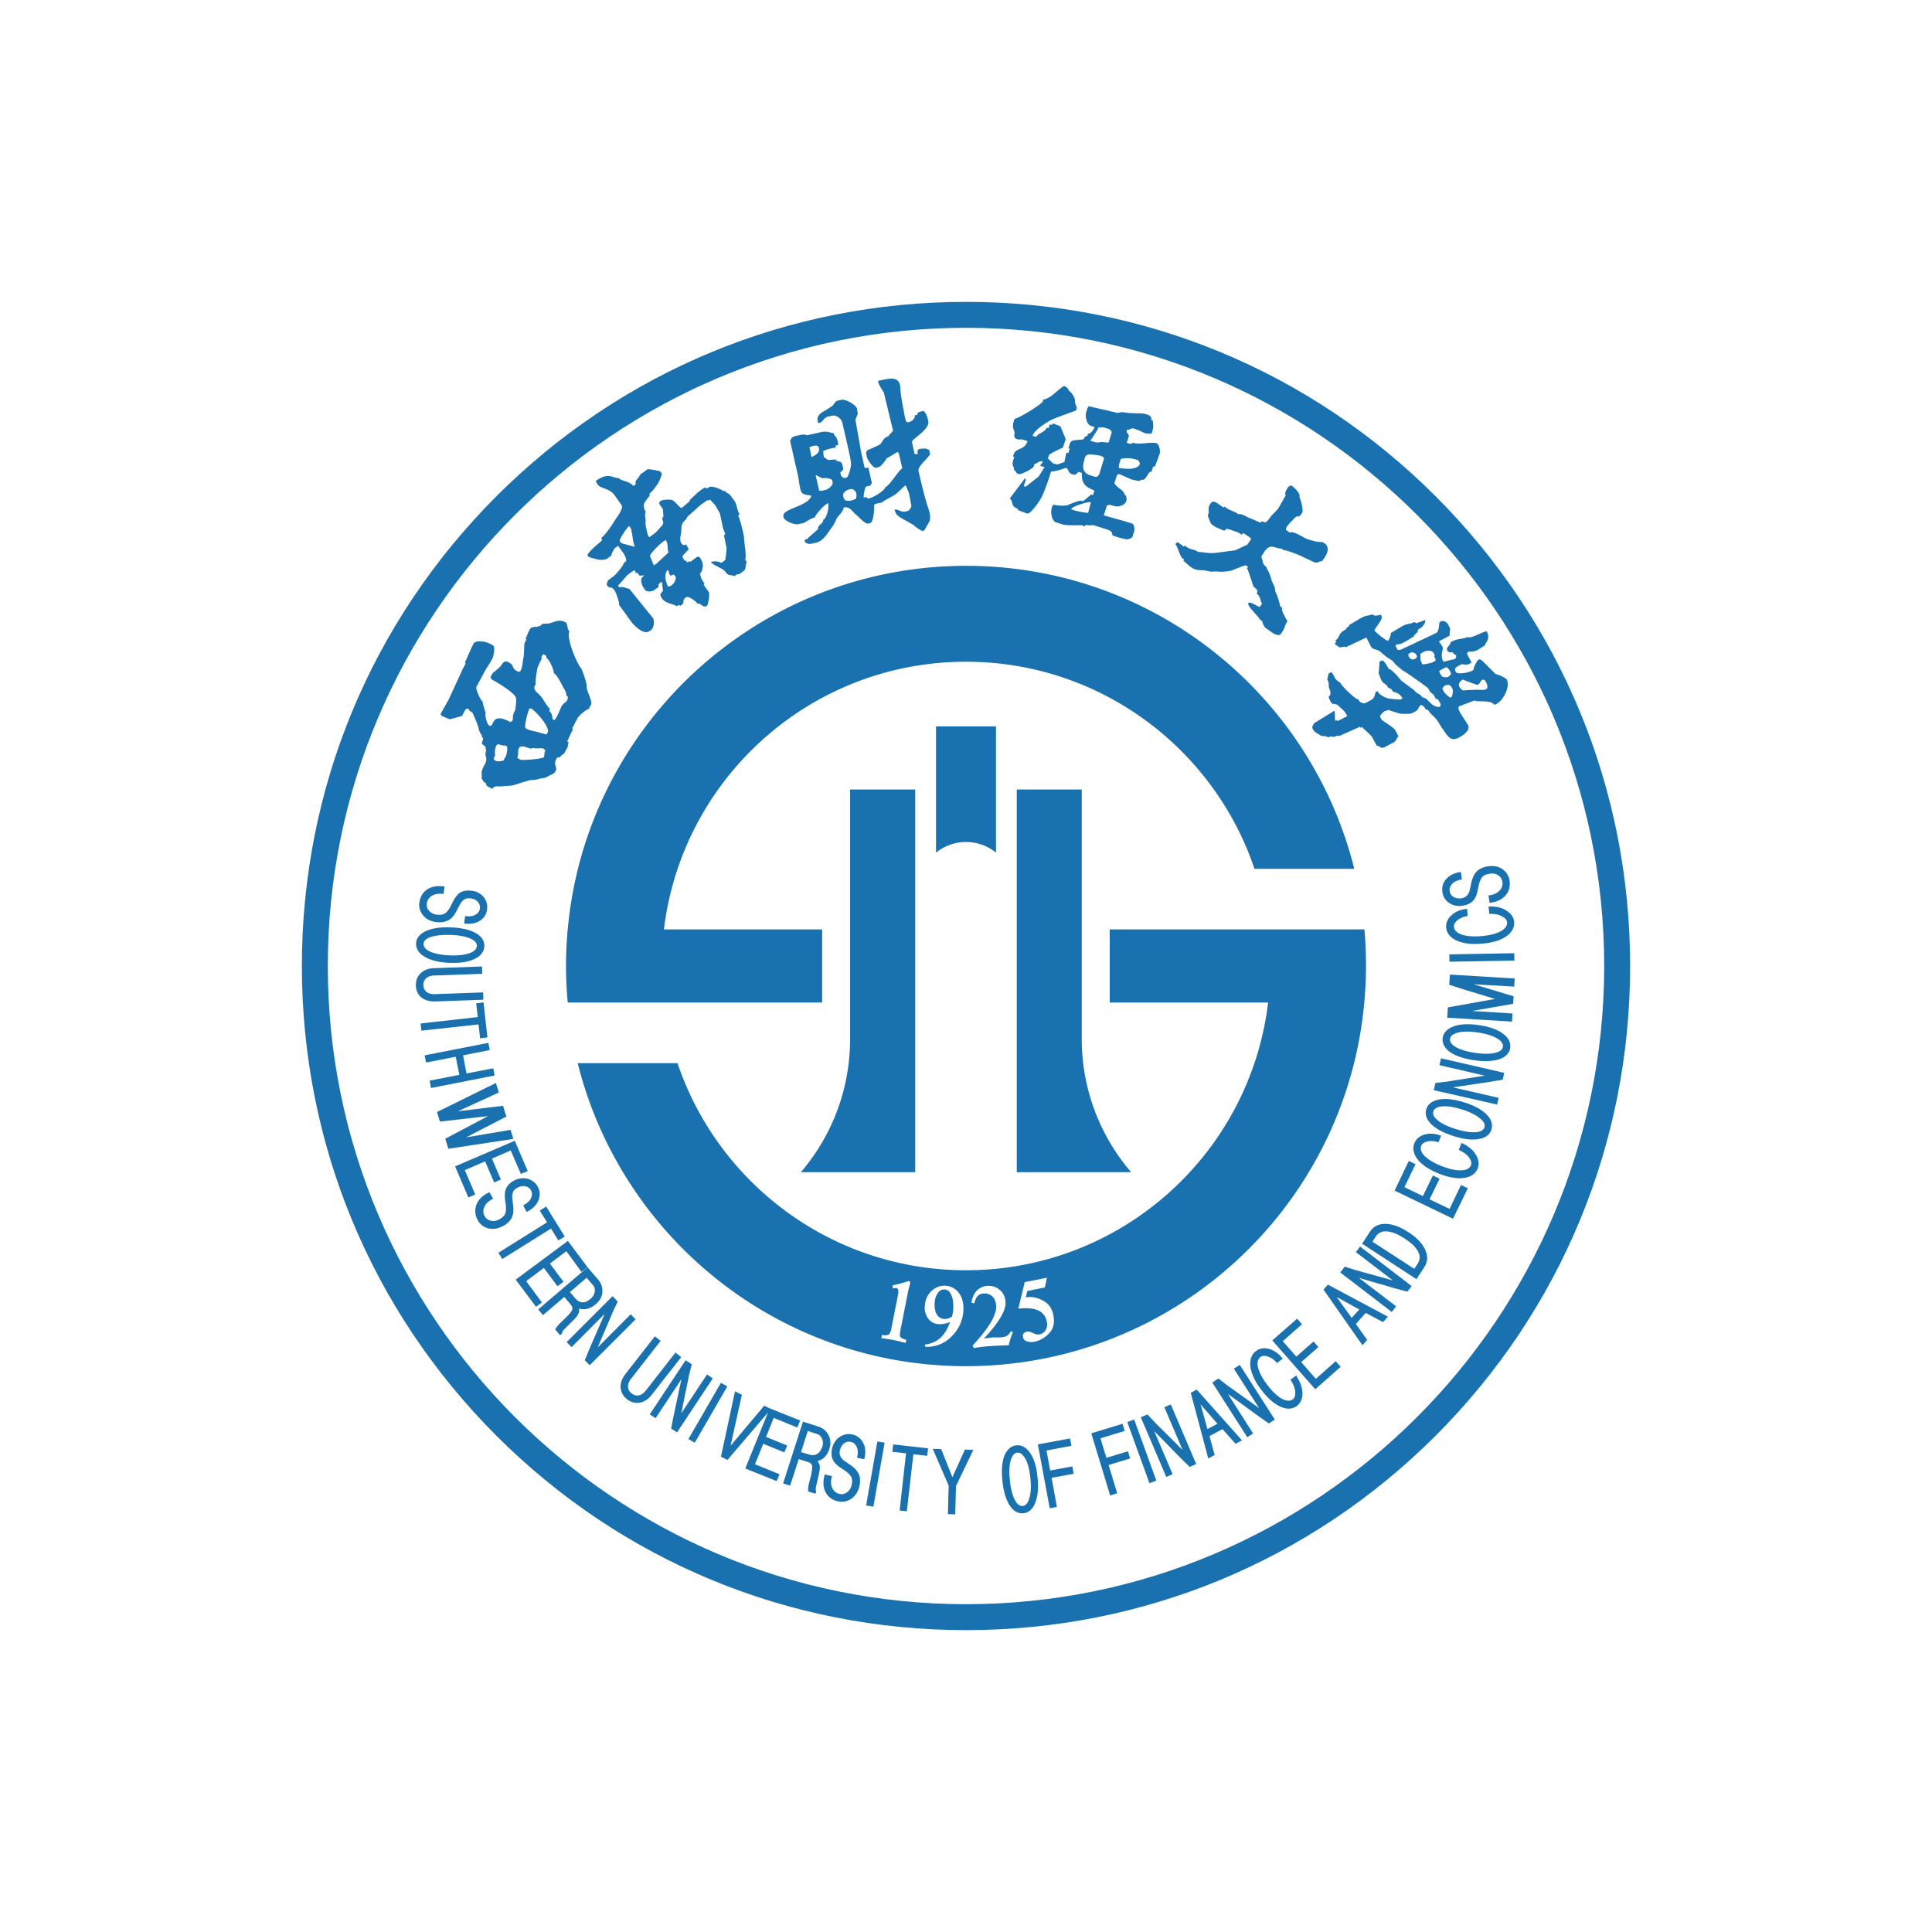 <svg width="128" height="128" fill="none" xmlns="http://www.w3.org/2000/svg"><path fill-rule="evenodd" clip-rule="evenodd" d="m54.035 31.466.435.217c.166-.03.621 0 .662.145l.031.114c.052.238-.33.486-.476.517l-.124.031c-.134.031-.165.01-.29.021l-.238-1.045Zm5.62-5.723c-.032-.786-.58-.714-1.253-.558l-.238.051.031.114c.021.104.28.559.352.621l.621 2.566-.228.26-.03-.032-.021.124c-.363.093-.383.352-.58.549-.02.03-.776.372-.848.393-.042.093-.093.124-.073.227l.052.239c.041.186.414.724.58.693l.196-.041c.155-.032.497-.487.538-.611l.031.01.694-.414c.051.093.072.093.093.197l.207.9c-.197.062-.86 1.17-1.118 1.242-.062.228-.735.662-1.056.735l-.04.01c-.115.02-.104-.01-.146-.093l-.196.041c-.021-.103.072-.714.176-.734l.279-.063c.02-.186.114-.062.072-.227l-.217-.973-.124.031c-.093.02-.124 0-.145-.093l-.217-.973-.373-2.131.155-.383-.051-.342c-.062-.258-.766-.652-1.025-.59l-.28.063c-.154.04-.216.248-.33.341-.031.031-.414.27-.425.28-.32.175-.63.351-.538.744l.031.114.125-.03c.175-.042.227-.342.579-.415l.197-.041c.31-.073.641.197.703.497l.332 1.448c.082.342.206.921.238 1.252.01.145-.166.87-.3.9l-.083.022c-.125.03-.27-.073-.3-.218l-.032-.155c.104-.052.218-.166.187-.29l-.062-.269c-.021-.114-.28-.207-.425-.197l.073-.082h-.31c-.446.082-.332-.114-.539-.145l-.03-.155c-.032-.135 0-.156-.022-.28l.352-.124.487-.103-.031-.114c.124-.031.207-.031.176-.166l-.042-.196c-.093-.31-.196-.238-.259-.476-.217-.01-.393-.145-.776-.073-.31.062-.652.145-.962.217-.145-.051-.248-.062-.466-.02l-.362.082c-.197.042-.258.187-.31.321.165.725.33 1.46.496 2.184.083.352.114.786.197 1.066.114.372.424.29.714.372-.207.724-1.966.849-1.852 1.366l.02.083c.042.197.673.507.983.434l.28-.062c.197-.041.466-.31.797-.382.01-.145.641-.88.89-.942.072.3-.125 1.035-.342 1.107.031.259-.372.31-.331.61l-.693.611.03.031c-.144.031-.248.031-.217.176.032.114.28.186.414.155l.362-.082c.487-.114.828-.777 1.056-1.066.186-.238.217-.487.362-.652.135-.145.373-.414.383-.61.455-.063.538.268.838.496.176.134.57.62.797.57l.124-.032c.166-.041.238-.6.249-.786.051-.538-.156-.425.538-.58.155-.155.631-.362.859-.517.217-.145.59-.58.703-.61l.207.486.166.827c.02.114-.135.363-.248.383l-.083.021c-.394.093-.476-.155-.787-.114l.062.166c.062.29.663.527.87.662.155.103.269.134.455.3.072.062.383.29.476.28l.124-.032c0-.041.28-.486.342-.63.082-.187 0-.59-.094-.86-.186-.538-.351-1.21-.496-1.821l-.145-.62c-.083-.342.797-.953.755-1.16l-.051-.238-.218-.093-.352.01-.082.031c-.145.032-.125.166-.104.31-.134.032-.197.063-.228-.072l-.155-.703c-.041-.207 1.21-.828 1.076-1.397l-.041-.197c-.031-.134-.186-.497-.31-.466l-.166.042c-.166.041-.197.083-.207.207l-.166.03c.032.239-.206.415-.445.467-.051.01-.134-.052-.155-.125l-.072-.31c-.083-.455-.27-1.376-.28-1.8Zm-5.889 4.533c-.041-.218-.093-.435-.134-.652.29-.104.548-.176.62.031.073.29-.134.476-.486.62Zm2.236 2.866a.466.466 0 0 1-.125-.445.696.696 0 0 1 .56-.3c.237.083.372.259.279.642-.29.145-.528.176-.714.103ZM43.056 36.816c.114-.228.59-.714.88-.931l.165-.114c.207.3.073.61.197.828l-.807.745-.176.113-.259-.641Zm-1.987-.942c-.083-.114.435-.87.61-1.024l.094.124c.114.155.145 1.024.28 1.21l-.011.042-.838-.228-.135-.124Zm.9-3.674c-.32-.372-.796-.29-.993-.548-.29.114-.6-.445-1.5.207.03.083.02.093.082.186l.073.093c.165.228.755.207 1.086.673l.456.642c.176.248-.363.88-.507 1.128-.145.248-.56.858-.828 1.055l.051.155c-.124.145-1.065.86-.952 1.035l.021.031c.062.083.507.166.621.207.145.041.507.052.673-.072l.258-.187c-.02-.093.176-.465.27-.527l.165-.114.352.476c.083.114.269.486.155.569l-.134.093c.03.124-.518.766-.673.88l-.393.29c.041.165-.135.155-.021.31l.041.062c.094.134.249-.01.445.27.093.134.352.868.29.951l.787 1.087c.269.372.88.92 1.231.662l.104-.072c.227-.166.238-.663.113-.818l-1.541-1.904c-.208-.042-.446-.186-.663-.104l-.093-.124c.197-.176.548-.641.673-.734l.258-.187c.093-.062.104-.052.187-.083l.051.156c.094.02.114 0 .166.072l.093.124.31-.02-.134.134c-.124.093-.052.476.062.642l.135.196c.103.135.455.114.6 0l.3-.217c-.041-.114-.031-.176.103-.269l.104-.072.072.62c-.186.176-.238.26-.062.497.249.352.776.352.973.518l.135-.094.103.063.124-.094c.145-.103 0-.29.228-.455l.03-.02c.146-.104.632.248.756.424.217-.062.373.32.61.145l.032-.021c.062-.042.186-.776.103-.9l-.341-.477.062-.051-.238-.414c-.01-.238-.124-.155-.01-.342.093-.134.072-.134.113-.3.062-.217 0-.445-.165-.683-.052-.072-.145-.093-.228-.03l-.424.31-.041-.062-.135.093c-.124-.145-.155-.073-.248-.207l-.042-.062c-.051-.073-.02-.093-.03-.176l.403-.425-.176-.32c-.145.062-.207.072-.31-.073-.166-.227-.011-.62-.011-.828.01-.3 0-.527.341-.776l.042-.134.88-.797.403-.28c.124-.093.041.042.248-.082.145.196.27.258.383.455l.259.445.207.983.155.414-.093.062.176.838-.031.445-.052.27.042.01c-.063.072-.052.082-.145.155l-.166.114c-.093-.073-.507-.166-.683-.042.104.145.621.373.776.466.166.093.207.27.373.352.134.062.238.02.414.103l.165-.124c.083 0 .104.02.176-.03l.259-.187c.197-.145.093-.435.217-.6l-.114-.155c.114-.176-.072-1.129-.072-1.439 0-.186-.28-1.293-.393-1.49l.103-.072c-.196-.28-.165-.652-.362-.911l-.259-.352c-.124-.176-.196-.062-.372-.31l-.073.051c-.124-.134-.807-.393-.952-.279l-.134.093c-.073-.052-.166-.072-.259-.01l-.331.238-.538.507-.052.124-.507.424c-.093.062-.455-.486-.662-.528-.135-.03-.59-.03-.725.063l-.03.02a.164.164 0 0 0-.042.228l.207.29.041.496c-.207.187.093.321-.062.56-.02.03-.434.486-.455.506l-.424.31-.073-.092c-.03-.052-.186-.745-.176-.828.052-.342-.103-.528.021-.766-.124-.176-.176-.424-.093-.59.041-.072.32-.455.362-.486l-.031-.124c.217-.166.414-.466.559-.663.062-.083.31-.62.248-.703l-.072-.093c-.042-.052-.807-.197-.86-.156l-.413.29c-.124.093-.104.166-.248.331-.094.104-.187.218-.104.352l-.166.134Zm2.143 5.775c.082-.218.155-.249.196-.093.042.238.124.33.29.176.103.062.197.124.166.29a.704.704 0 0 1-.249.413c-.114.093-.207.104-.28.073-.103-.28-.206-.57-.123-.86ZM94.341 43.18c.166-.083.528-.135.642.093l.041.072c.041.083.01.094.01.187.063.124.135.207.01.28l-.144.072c-.052.03-.631.175-.673.113-.207-.403-.072-.455-.124-.683l.238-.134Zm2.95 0c.061-.031.382.03.651-.145l.445-.28c-.01-.165.383-.393.124-.9-.072-.145-1.066.518-1.272.342-.31.155-.663.103-.994.28l-.145.072c.02.186-.32.341-.217.538.072.134.186.165.331.114.073.093.238.206.259.238.03.062-.042.175-.062.217l-.776.186-.063-.124c-.072-.135-.051-.497-.01-.61.104-.28-.072-.332-.227-.621l.714-.373c-.042-.186.082-.372-.01-.548l-.094-.187c-.093-.176-.331-.3-.517-.196l-.031.02c-.073.042-.021.621-.249.735l-.103.052-2.267 1.066h-.175l-.166-.3c.238-.125.27-.042.466-.145l.351-.186.445-.28-.03-.031.248-.238.03-.166.125-.072c.166-.083.393-.372.352-.559l-.61.218-.094-.094c-.3.156-.455.093-.776.26l-.072.04-.725.435c.021.114-.124.476-.186.507-.093.052-.838-.569-.89-.662-.052-.104.57-.735.466-.942l-.062-.114c-.187.052-.435.114-.56-.03-.206.103-.372.051-.661.206l-.176.093-.725.435.031.062-.103.052c-.083.041-.062.072-.104.145-.59.3-.351.517-.703.735l.062.113-.104.052.093.186.021-.03.197.144.383-.052.01.052 1.387-.652.29.57c.134.258.393.196.569.32.186.135.32.28.507.414.227.155.341.166.527.435 0 .01.487.424.507.434.404.238.683.456 1.077.725.165.113.362.269.517.383.176.134.104.144.238.32.083.104.207.145.238.207l.135.259c.124-.01.165.052.237.197l.063.113c.041.083.02.176-.073.218-.083.041-.383-.083-.466-.155-.103-.094-.341-.332-.403-.383-.083-.063-.155-.042-.238-.104-.093-.062-.083-.103-.186-.176-.083-.051-.176-.093-.228-.134-.062-.052-.114-.135-.186-.187-.145-.113-.766-.558-.838-.63-.145-.187-.642-.767-.808-.746-.082-.155-.32-.631-.465-.548l-.145.072c.01.041-.041.673-.052.776l.186.466.031.031c.114.217.249.134.414.445l.207.093.083.124c.073.145.404.02.662.497l-.145.072a8.24 8.24 0 0 1-.817-.072c-.217-.072-.559-.217-.693-.486l-.104.051c-.103.052 0 .373-.352.56l-.362.185c-.083.042-.341-.041-.383-.124l-.062-.114c-.176.021-1.076-.848-1.231-1.138-.135-.072-.249-.134-.352-.331l-.176-.331c-.114.03-.083 0-.165.041-.125.062-.073.31-.156.404.197.383.042.341.145.62.073.197.145.415-.041.539.02.093.01.103.062.207l.062.114c.165.32.238.01.57.33.175.177.33.26.475.528l.062.114-.641.331-.042-.072-.072.041h-.052l-.031-.662-1.335.818c-.062.072-.186.248-.124.372.145.29.28.28.476.424.197.145.362-.01.559.166l.103-.052c.114-.062.104.052.331-.01.228-.062.114-.073.31-.041l1.367-.611.03.072.104-.051c.166.196.6.538.673.683l.29.548c.186-.02.238.248.548.093l.57-.3c.186-.093.175-.269.33-.404l-.207-.403c-.103-.207-.859-.61-.93-.735l-.073-.145c-.063-.114.258-.362.258-.372l.31-.104c.042.042.642.228.736.249.155.02.672.041.827-.042l.218-.113c.217-.114.144-.29.372-.425l.176.114.124.197.145.02c.155.28.3.342.497.56.155.165.29.455.434.651.342.455.518.931 1.077.642l.103-.052c.3-.155.735-.507.517-.828l-.517-.807-.01-.041c-.062-.114-.145-.321-.01-.373l.993-.373c.238.135 1.024-.072 1.324.29l.145-.072c.466-.249.901-1.16.663-1.604-.063-.124-.642-.362-.735-.362l-.88-.88-.165-.103-.093.03c-.094.052-.352.539-.332.684l-.144.072c-.207.103-.921.238-1.015.062l-.041-.072c-.062-.114.031-.249.155-.31l.176-.094c.238-.124.27.093.6-.072l.145-.073-.32-.62.113-.104Zm-3.664.052c.135.03.228.124.259.29a.352.352 0 0 1-.342.165c-.155-.062-.217-.176-.248-.31.093-.114.186-.187.331-.145Zm1.935 2.39c.083-.197.249-.259.435-.248a.47.47 0 0 1 .258.403c-.02.352-.093.538-.269.373a1.114 1.114 0 0 1-.424-.528Zm.041-.776c-.113-.041-.186-.207-.258-.383a1.81 1.81 0 0 1 .507-.259.824.824 0 0 1 .28.414c-.084.238-.27.29-.529.228Zm1.325.9c-.331-.217-.383-.486-.02-.724.31.124.62.238.93.341.125.031.197-.103.26-.217.155-.197.3-.155.424.217.062.207.01.342-.28.342a11 11 0 0 0-1.314.041ZM86.135 33.039c-.114-.228.072-.125-.124-.425a2.216 2.216 0 0 0-.373-.393l-.03-.02c-.094-.063-.197-.01-.26.072-.113.165-.269.403-.165.538l-.466.828c-.114.186-.424.434-.6.683-.414.59-.383.02-.631.31-.124-.082-.57-.258-.724-.32-.176-.073-.56-.321-.704-.238-.3-.218-.559-.249-.766-.394l-.176-.124-.052.073-.382-.27c-.145-.103-.342-.186-.435-.051l-.052.062c-.258.362 0 .507-.186.776.072.134.155.517.29.61l.207.145c.051.042.269.114.424.187.3.155.197-.021.352-.052.052-.01.745.227.807.269l.176.124.072-.103c.093.041.104.02.197.093l.28.196c.082.052.082.093.03.176l-.217.3-.807.373c-.052 0-1.025.134-1.2.155-.539.072-.735-.031-1.242-.052-.331-.227-.414-.093-.756-.33l-.134-.094-.052.072-.341-.248c-.114-.083-.145-.01-.218.093.166.187.29.807.476.942l.104.072-.052.073.352.31c.434.383.703.3 1.035.331.176.021.33.094.496.083.104 0 .342-.02.445 0 .228.031.745-.02.942-.103.103-.042.828-.342.88-.31l.134.092-.072.104c.072.062.362 1.035.434 1.221.207.145.31.248.207.445.31.259.218.528.363.662l-.166.238c-.176-.072-.662-.393-.745-.269-.124.186.641.838.745 1.076l.176.124c0 .114.114.383.238.466l.455.321c.155.103.424.207.528.072l.072-.103c.218-.3.176-.466.373-.745-.114-.217-.424-.683-.352-.9l-.134-.093c.01-.104-.197-.735-.26-.86-.134-.237-.03-.227-.113-.434-.052-.135-.114-.217-.176-.393-.062-.176-.062-.238-.135-.425-.051-.134-.124-.248-.196-.413-.083-.187-.228-.166-.259-.404-.02-.155-.134-.331-.083-.404l.176-.279c.414-.59.652-.228 1.139-.207l.134.093c.207.01 1.025.31 1.283.456.145.072.414.186.663.31.351.176.403-.073.6-.02l.186-.27c.207-.29.3-.693.01-.9l-.134-.093c-.02-.02-.393-.02-.559-.073-.197-.062-.341-.072-.538-.165-.28-.124-.89-.538-1.097-.404l-.207-.145c-.176-.124.217-.496.362-.641.042-.052.218-.238.28-.27.114-.04.176.052.3-.134l.093-.134c.083-.124-.093-.807-.145-.921ZM34.27 50.206c.104-.238.021-.455.094-.6l.041-.072c.052-.104.176-.073.28-.083l.506.155.094-.062c.144.072.641.01.693.041.093.052.093.073.155.135-.124.248-.01.269-.114.455-.051.093-1.417.218-1.542.156l-.207-.125Zm.56-1.956c-.135-.072.154-1.138.237-1.283.02-.03.083-.051.114-.03.362.196 1.273 1.272 1.107 1.583l-.082.144-.704-.196c-.114-.02-.404-.073-.559-.155l-.114-.063ZM32.8 50.062c-.02-.196-.031-.455.103-.693.01-.02.094-.052.135-.072.259.145.352.051.517.134.125.062 0 .59-.03.642l-.156.29c-.052.082-.445.082-.486.062l-.073-.042c-.082-.041-.062-.072-.103-.145l.093-.176Zm3.084-6.395a.294.294 0 0 1 .01-.186l.083-.145.145.073c.093.051.072.103.083.186.227.124.486.817.496 1.014.197.104.435.58.528.766.083.165.145.248.228.414.103.196.01.341.165.341-.041.176.042.104-.03.217l-.063.114c-.052.093-.228.104-.383.456-.083.186-.124.32-.258.558l-.083.145c-.042.083-.083.093-.166.052s.01-.383-.248-.559l.041-.165c-.176-.125-.434-.6-.548-.756-.176-.248-.61-.455-.445-.766l.062-.113c-.062-.073.041-.663.062-.807.02-.26.145-.508.32-.839ZM33.69 52.06c.372 0 .704-.176 1.035-.26.29-.072.196-.092.528-.123.269-.021.279-.021.538-.093.238-.063.269 0 .527-.156.166-.103.383-.145.456-.29l.062-.113c.082-.145-.156-.383-.01-.663l.093-.186.124.02.269-.247.03.03.239-.434c.093-.166-.01-.145.103-.362l-.103-.062.331-.714.062-.104-.072-.041.372-.694c.083-.155.6-.6.724-.59l.156-.29c.134-.247-.321-.889-.28-1.24.01-.156-.3-1.098-.393-1.201-.28-.321-.973-1.987-.755-2.411-.166-.156-.104-.528-.259-.61-.507-.27-.828.082-1.231.092-.58.01-.166.073-.58.187-.207.062-.424-.042-.57.217l-.092.186-.176.424.062.031-.114.218c-.062.114-.02.735-.093 1.024-.041.145-.083 1.035-.341.89l-.145-.072c-.259-.135-.125-.342-.445-.518l-.073-.041c-.269-.145-.362.093-.538.31-.041.052-.486.414-.507.445l-.134.259.103.145c.497.269 1.325.797 1.542 1.107.114.155.041.549.02.776-.02.218-.103.238-.155.445-.041.166.01.27-.062.414-.01.02-.093.052-.124.073-1.366-.735-1.035.424-1.397.227-.176-.093-.32-.734-.227-.92l-.042.01-.176-.61.042-.011c-.156-.104-.528-.88-.445-1.035l.486-.91c.197-.373.393-.622.57-.963.082-.166.196-.776.05-.859l-.248-.134c-.269-.145-.92-.228-1.045 0l-.134.258-.455 1.025.062.03-.197.373-.931 2.028-.549.973c.073.062.073.093.114.124l.517.218c.104-.062.621-.145.818-.249.093-.165.207-.538.383-.455.083.041.062.072.103.145l.176.093c.093.186.27.6.342.797.134.393.062.393.32.776l-.04.072.103.062-.094.373.238.186.052.28c-.165.372.166.424-.093.9-.362.672-.124.559-.217.91l.155.249.155.103c.01.073-.01.135.083.187l.32.175c.197-.227.28-.155.518-.165.186 0 .424-.041.559-.041ZM71.886 30.297c.083-.249.393-.187.62-.166.177.02.684.072.632.269l-.3.983c-.041.124-.155.238-.28.207l-.31-.093c-.497-.155-.57-.507-.414-1.004l.052-.196Zm.88-1.967a.967.967 0 0 1 .506.031l.156.052c.134.041.248.155.217.27l-.197.64-.465-.04c-.145.02-.259.061-.476 0l-.27-.083.456-.694.073-.176Zm-4.357.549c.134-.425.993-.931 1.314-1.097.114-.052 1.532-.58 1.563-.58l.051-.155c.021-.062-.072-.207-.103-.33-.031-.125 0-.218-.041-.332-.042-.114-.228-.445-.394-.507 0-.124-.145-.248-.29-.3-.124-.042-.941.88-1.386.89l-.031.113c-.062.207-1.656 1.17-1.863 1.16l-.052.124c-.134.424-.04.496.052.807-.062.186-.041.362.124.414l.083.02c.166.052.166-.03.331.021l.31.093c-.196.642-.765.404-.93.91l-.032.115.083.02-.072.228c-.124.393.103.445.051.642.218.124.063.186.3.258l.042.01c.176.053.931-.392.962-.486l.062-.186c.228-.01.27-.238.56-.155-.197.32-.311.269.103.362l-.383.621-.859.683-.135-.031.114-.383c.031-.104.01-.072-.041-.134l-1.004 1.334c.28.207.01.507.549.683l-.021.073.61.238c.218.083.808-.776.942-1.025.207-.393.455-1.107.6-1.573l.062-.186c.3.01.952-.238.973-.238l.041.01c.145.052.083.311.383.414l.083.021c.114.031.27-.083.32-.186l.239.072c-.041.631.165.91.828 1.17l-.093.3-.114-.042-.538.445-.145-.03c-.093-.032-.745.227-.849.279-.196.082-.693.051-.983-.021-.041.083-.062.072-.093.176l-.01.041c-.083.259-.031.86.3.963l.393.124c.373.114 1.18.041 1.304.072l.197.062.072-.103c.248.083.435.01.507.03l.859.27c.57.176.238.362.466.435l.424.134.476.104c.103-.032.32-.073.362-.218l.114-.372c.02-.083-.01-.425-.155-.466l-.425-.134-1.448-.404.207-.652.165-.052.373.093c.238.073.662-.082.734-.31l.031-.114c.042-.145-.062-.02-.01-.248-.197-.114-.062-.207-.383-.445-.103-.073-.445-.331-.403-.435l.145-.455c.02-.083.124-.145.207-.104l.745.332.196.051.362.062c.228-.217.187.093.445-.258.125-.176.176-.373.352-.363l.104-.341h.124l.3-.817c.072-.197-.01-.673-.207-.725-.383-.114-1.076.124-1.573-.03-.062.04-.083.092-.197.061l-.196-.062.134-.414c.052-.176-.196-.165-.114-.455.187.041.249-.124.446-.073.196.063.455.166.63.26.25.123.322.05.55.072l.082-.27c.062-.217 0-.362.01-.579l-.114-.041c.042-.207-.082-.321-.31-.383l-.083-.02c-.248-.073-.59-.032-.9-.063-.507 0-.517-.124-.931-.01l-1.915-.445c-.052.082-.072.082-.103.186l-.073.228c-.082.279.052.807.321.89l.238.072c-.062.207-.269.455-.434.445l-.052.155c-.394.073.062.238-.58.248-.01 0-.31.042-.33.042a.297.297 0 0 0-.239.217l-.093.3.083.021-.093.3-.114-.041-.062.207-.083.424-.466.166-.258-.063c-.042-.01-.28-.269-.373-.32l.073-.228c.03-.104.869-.497.92-.497l.187-.558c.01-.042-.3-.704-.331-.85l-.497-.206-.083.103-.145-.04-.083.258-.113-.042c-.145.342-.518.321-.704.61l-.238-.061Zm2.577 4.874c-.145-.156 1.324-.61 1.283-.456l-.176.683a5.086 5.086 0 0 1-1.107-.227Zm3.28-3.353c.331-.072.693-.062 1.117.083.176.165.176.31 0 .424-.258.197-.724.176-1.252.093-.02-.155.042-.362.135-.6Z" fill="#1971AF"/><path d="M64 108c-11.755 0-22.807-4.574-31.117-12.883C24.573 86.797 20 75.755 20 64c0-11.755 4.574-22.797 12.883-31.117C41.193 24.573 52.245 20 64 20c11.755 0 22.807 4.574 31.117 12.883C103.426 41.193 108 52.245 108 64c0 11.755-4.574 22.797-12.883 31.117C86.797 103.426 75.755 108 64 108Zm0-86.282c-23.314 0-42.282 18.968-42.282 42.282 0 23.314 18.968 42.282 42.282 42.282 23.314 0 42.282-18.968 42.282-42.282 0-23.314-18.968-42.282-42.282-42.282Z" fill="#1971AF"/><path d="M28.92 61.092c.073.01.145.01.207.01.249 0 .477-.062.652-.176.207-.134.383-.372.528-.693.052-.093.093-.186.155-.28a.831.831 0 0 1 .259-.33c.114-.094.259-.125.445-.104.217.02.383.104.497.238a.558.558 0 0 1 .134.414.514.514 0 0 1-.259.404c-.165.113-.393.155-.651.124l-.073-.01-.062.496.073.01c.072.01.144.01.207.01.31 0 .579-.072.796-.227a1 1 0 0 0 .445-.745c.031-.3-.041-.58-.238-.807a1.166 1.166 0 0 0-.817-.414c-.331-.041-.6.02-.807.176-.156.134-.321.362-.476.693-.145.31-.29.518-.425.61-.134.104-.32.135-.569.104a.78.78 0 0 1-.517-.258.565.565 0 0 1-.145-.466.656.656 0 0 1 .31-.507c.187-.124.435-.176.725-.145l.072.01.062-.496-.103-.01c-.435-.053-.797.03-1.076.227-.28.197-.435.486-.487.859-.041.32.052.6.259.848.207.249.507.394.88.435ZM28.175 63.41c.394.228.942.352 1.615.383h.248c.57 0 1.045-.083 1.397-.259.424-.197.642-.486.652-.849.01-.362-.186-.662-.59-.88-.393-.216-.942-.34-1.625-.361-.683-.031-1.23.051-1.645.238-.424.196-.652.476-.662.838 0 .362.197.662.61.89Zm-.113-.87c.01-.196.155-.351.455-.455.28-.093.642-.145 1.076-.145h.259c.559.021 1.004.104 1.324.249.29.134.425.29.414.486-.01.197-.155.352-.455.466-.32.124-.776.176-1.335.155-.559-.02-1.004-.114-1.325-.259-.279-.134-.413-.3-.413-.496ZM28.776 66.349h.072l3.177-.114-.02-.486-3.178.114c-.248.01-.445-.042-.58-.156-.123-.103-.185-.248-.196-.434a.556.556 0 0 1 .166-.445c.124-.124.32-.197.559-.197l3.177-.114-.021-.486-3.177.114c-.393.01-.693.134-.91.362-.208.207-.3.476-.29.797.01.31.124.569.341.766.238.186.528.279.88.279ZM31.808 68.79l.486-.061-.259-2.318-.486.062.103.91-3.787.425.052.476 3.787-.414.104.92ZM32.677 70.778l-1.77.341-.227-1.2 1.769-.352-.093-.476-4.222.828.093.476 1.966-.383.238 1.2-1.966.383.093.487 4.212-.828-.093-.476ZM33.825 74.855l-2.939.497 2.66-1.377-.217-.714-2.991.363 2.711-1.242-.196-.631-3.902 1.924.197.632 3.187-.363-2.835 1.5.207.663 4.305-.652-.187-.6ZM32.139 76.945l.6 1.397.445-.196-.59-1.387 1.242-.538.672 1.552.456-.186-.86-2.008-3.952 1.697.88 2.06.455-.197-.693-1.614 1.345-.58ZM33.929 80.619c.093-.228.114-.518.052-.87a34.82 34.82 0 0 1-.032-.32.728.728 0 0 1 .032-.414c.041-.145.144-.249.31-.331a.756.756 0 0 1 .549-.083.5.5 0 0 1 .34.269c.084.155.084.31.011.486-.072.187-.238.342-.465.466l-.063.031.228.445.073-.041c.362-.197.6-.445.714-.746.114-.29.103-.59-.042-.869a1.054 1.054 0 0 0-.652-.538c-.3-.083-.6-.052-.91.104-.29.155-.487.351-.57.6-.072.196-.082.476-.02.838.052.341.052.59-.01.745-.052.155-.197.29-.414.404a.747.747 0 0 1-.57.072.594.594 0 0 1-.382-.3.627.627 0 0 1-.021-.59c.083-.217.269-.393.528-.528l.062-.03-.259-.435-.093.052c-.393.196-.642.465-.766.796a1.18 1.18 0 0 0 .083.983c.145.29.383.476.683.56.103.03.217.04.32.04.218 0 .435-.062.653-.175.32-.156.527-.373.63-.621ZM36.992 82.181l.424-.258-1.231-1.987-.424.269.486.776-3.229 2.018.26.414 3.228-2.018.486.786ZM34.86 84.882l1.17-.88.9 1.211.403-.29-.9-1.21 1.087-.818 1.003 1.366.404-.3-1.304-1.749-3.456 2.567 1.345 1.8.393-.29-1.045-1.407Z" fill="#1971AF"/><path d="M38.296 87.086a.655.655 0 0 0 .072-.393c.155.052.31.062.476.031a1.36 1.36 0 0 0 .631-.32c.28-.239.425-.518.435-.839.01-.29-.083-.559-.28-.786l-.703-.818-3.27 2.794.32.373 1.408-1.2.404.475c.113.135.155.259.124.352-.02.083-.114.238-.424.538l-.394.383a2.452 2.452 0 0 0-.176.197c-.051.062-.082.114-.113.165l-.021.042.32.383.125-.104v-.031c0-.031.02-.073.041-.114a.99.99 0 0 1 .145-.176l.445-.445c.238-.227.383-.393.435-.507Zm.569-2.432.434.508c.094.103.125.227.104.393a.706.706 0 0 1-.27.486c-.206.176-.392.259-.579.238-.155-.01-.31-.103-.455-.28l-.341-.393 1.107-.952ZM41.783 87.076 39.6 89.27l.993-2.329.331-.714-.341-.351-3.042 3.042.33.331 2.184-2.194-1.004 2.318-.31.745.331.331 3.042-3.042-.33-.331ZM45.136 89.911l-.383-.3-1.956 2.504c-.155.197-.32.311-.496.332-.156.03-.311-.021-.456-.135-.145-.114-.227-.248-.238-.414-.01-.176.052-.362.207-.559l1.956-2.504-.383-.3-1.956 2.504c-.238.31-.341.621-.31.932.03.29.176.538.424.734.207.166.435.238.662.238.052 0 .093 0 .145-.01.31-.041.59-.217.828-.528l1.956-2.494ZM46.843 91.06l-1.707 2.577.507-2.484.186-.766-.403-.269-2.38 3.591.393.248 1.707-2.586-.528 2.483-.155.787.393.258 2.37-3.58-.383-.259ZM47.765 91.613 45.61 95.34l.42.243 2.156-3.727-.421-.243ZM50.569 95.655l1.397.569.186-.456-1.397-.569.507-1.262 1.563.641.186-.465-2.018-.807-.362-.176-2.225 2.649.745-3.374-.455-.227-.932 4.335.435.207 2.68-3.135-1.5 3.705 2.08.838.186-.456-1.625-.662.549-1.355ZM54.16 96.803c.155-.041.3-.114.424-.217.165-.145.29-.352.362-.6a1.14 1.14 0 0 0-.072-.942 1.108 1.108 0 0 0-.653-.528l-1.024-.33-1.314 4.097.465.145.57-1.76.59.187c.165.052.269.134.29.238.02.083.02.259-.073.683l-.135.528c-.02.103-.041.186-.041.258-.01.083-.01.145-.01.197l.01.052.476.155.052-.155-.01-.031c-.021-.031-.021-.073-.021-.124 0-.063.01-.145.03-.228l.145-.61c.073-.311.104-.528.094-.653a.66.66 0 0 0-.156-.362Zm-.052-.455c-.145.072-.321.072-.538.01l-.497-.155.445-1.397.631.207c.135.041.228.134.3.28a.74.74 0 0 1 .031.558c-.093.249-.217.414-.372.497ZM56.488 95.044c-.3-.072-.58-.02-.838.145-.259.165-.435.424-.518.755-.072.321-.051.6.073.818.103.186.31.372.62.569.29.186.477.352.56.497.082.144.093.341.03.58a.724.724 0 0 1-.32.475.57.57 0 0 1-.476.093.692.692 0 0 1-.466-.362c-.103-.207-.124-.455-.052-.745l.021-.073-.486-.113-.021.103c-.104.424-.073.797.093 1.097.166.3.435.497.797.58.093.02.186.03.28.03.206 0 .413-.061.6-.186.269-.176.455-.455.548-.828.083-.341.062-.63-.062-.869-.114-.217-.32-.424-.621-.61-.083-.062-.166-.114-.259-.186a.776.776 0 0 1-.29-.29.589.589 0 0 1-.051-.445c.052-.217.145-.362.29-.466a.535.535 0 0 1 .434-.083c.176.042.29.145.373.31.093.177.103.404.051.663l-.02.073.476.103.02-.073c.094-.393.063-.744-.093-1.024a1.012 1.012 0 0 0-.693-.538ZM58.129 95.498l-.746 4.24.48.084.745-4.24-.48-.084ZM59.116 96.182l.911.104-.424 3.787.476.052.434-3.777.921.103.052-.496-2.307-.26-.063.487ZM63.1 97.869l-.745-1.863-.559-.02 1.056 2.442-.052 1.883.486.021.052-1.883 1.149-2.39-.559-.022-.828 1.832ZM68.264 96.286c-.259-.383-.569-.57-.931-.528-.362.041-.621.28-.797.704-.155.424-.197.983-.124 1.655.072.673.227 1.211.465 1.594.228.362.508.548.828.548h.093c.363-.041.632-.28.797-.714.166-.424.218-.983.145-1.655-.062-.694-.227-1.232-.476-1.604Zm-.072 2.99c-.093.31-.238.476-.435.497-.197.02-.373-.114-.517-.393-.166-.31-.28-.745-.331-1.304-.063-.559-.042-1.014.062-1.345.093-.3.227-.466.424-.487h.041c.176 0 .342.135.487.383.175.3.29.745.341 1.304.062.559.031 1.004-.072 1.345ZM71.048 97.155l-1.47.27-.248-1.325 1.656-.31-.094-.487-2.131.393.786 4.232.476-.093-.352-1.924 1.46-.27-.083-.486ZM74.731 96.151l-1.428.435-.393-1.294 1.604-.486-.145-.476-2.07.631 1.253 4.119.465-.145-.569-1.873 1.428-.435-.145-.476ZM75.143 94.049l-.457.166 1.467 4.047.457-.166-1.467-4.047ZM77.142 93.233l1.211 2.835-1.79-1.78-.538-.579-.445.186 1.687 3.953.424-.176-1.221-2.856 1.78 1.811.569.559.434-.186-1.686-3.953-.425.186ZM78.891 92.281l1.16 4.346.424-.227-.342-1.253.86-.465.868.972.425-.227-3.001-3.363-.394.217Zm1.77 2.049-.662.352-.456-1.635 1.118 1.283ZM81.747 90.677l1.666 2.608-2.059-1.47-.631-.486-.404.269 2.318 3.622.383-.249-1.666-2.618 2.05 1.49.661.466.394-.258-2.318-3.622-.394.248ZM85.887 91.122l-.394.29.042.062c.176.269.269.528.28.776.01.217-.042.362-.156.455-.176.135-.414.124-.704-.02-.32-.166-.651-.487-.993-.932-.341-.455-.549-.848-.62-1.19-.063-.31 0-.528.175-.662.104-.083.248-.093.435-.041.217.062.424.186.61.393l.042.052.382-.29-.051-.062c-.259-.31-.56-.507-.88-.59-.32-.083-.6-.031-.838.145-.3.227-.435.58-.373 1.045.063.455.3.973.714 1.521.414.549.839.921 1.263 1.118.197.082.383.134.548.134a.908.908 0 0 0 .56-.186c.237-.186.361-.455.361-.807 0-.362-.124-.735-.372-1.118l-.031-.093ZM87.18 91.35l-.973-1.108 1.139-.993-.321-.373-1.139 1.004-.9-1.024 1.273-1.118-.32-.372-1.646 1.438 2.845 3.239 1.687-1.49-.33-.373-1.315 1.17ZM87.687 85.441l2.577 3.684.32-.352-.755-1.055.652-.735 1.149.61.32-.362-3.973-2.121-.29.331Zm2.37 1.314-.507.559-.993-1.387 1.5.828ZM89.83 82.957l2.452 1.874-2.432-.673-.756-.238-.3.383 3.415 2.618.29-.373-2.463-1.883 2.432.704.776.207.28-.373-3.415-2.618-.28.373ZM93.306 81.633c-.559-.362-1.066-.548-1.531-.548-.446 0-.787.175-1.004.507l-.528.807 3.601 2.349.528-.807c.217-.332.238-.714.062-1.118-.186-.424-.559-.828-1.128-1.19Zm-2.38.631.217-.33a.737.737 0 0 1 .662-.353h.042c.331.01.735.166 1.2.466.476.31.787.61.921.91.135.27.114.518-.052.777l-.217.33-2.773-1.8ZM96.038 80.091l-1.325-.631.663-1.366-.445-.217-.662 1.366-1.222-.59.735-1.521-.445-.218-.942 1.966 3.87 1.863.984-2.018-.456-.217-.755 1.583ZM96.897 75.755l-.073-.03-.175.454.062.031c.29.145.507.31.641.518.124.176.155.331.104.466-.083.206-.28.32-.61.341-.363.02-.808-.072-1.336-.28-.528-.206-.91-.444-1.148-.693-.218-.238-.28-.455-.197-.662.052-.124.165-.207.352-.259.217-.062.455-.062.724.021l.062.02.176-.444-.072-.021c-.383-.124-.735-.145-1.056-.041-.32.103-.528.29-.641.558-.145.352-.063.725.217 1.087.29.362.755.673 1.397.931.517.207.983.31 1.387.31.093 0 .186-.01.269-.02.465-.062.776-.269.92-.631.114-.28.073-.58-.103-.88-.176-.32-.486-.58-.9-.776ZM97 73.034c-.652-.207-1.21-.27-1.656-.187-.455.083-.745.3-.848.642-.103.341.01.683.342 1.004.32.31.817.569 1.469.776.486.155.91.227 1.283.227.124 0 .248-.01.362-.03.466-.073.756-.29.86-.632.103-.352-.011-.693-.342-1.014-.321-.32-.818-.59-1.47-.786Zm1.346 1.655c-.063.187-.249.3-.56.321-.351.031-.796-.041-1.334-.207-.538-.165-.942-.362-1.211-.59-.248-.207-.331-.393-.28-.58.063-.185.249-.3.56-.33.061-.01.134-.01.196-.01.31 0 .693.072 1.128.206.538.166.942.373 1.21.6.26.207.352.404.29.59ZM95.366 70.57l3.01.694-2.493.393-.786.094-.104.475 4.191.953.103-.445-3.021-.694 2.494-.372.797-.135.103-.455-4.19-.963-.104.456ZM99.557 68.47c-.363-.269-.89-.455-1.563-.548-.673-.104-1.231-.083-1.666.072-.435.155-.693.414-.745.766-.052.352.114.672.486.941.373.26.9.435 1.573.539.29.041.549.062.787.062.33 0 .62-.042.869-.114.445-.145.704-.404.755-.756.052-.372-.114-.693-.496-.962Zm.01.88c-.031.196-.197.33-.507.403-.342.083-.797.083-1.345 0-.56-.083-.984-.217-1.284-.393-.269-.166-.393-.341-.362-.528.031-.196.197-.33.507-.414.176-.051.383-.072.621-.072.218 0 .466.02.725.062.558.083.983.217 1.283.403.28.166.393.342.362.539ZM100.353 64.828l-4.294-.26-.042.673.921.3 2.111.642-3.125.559-.041.683 4.294.259.031-.538-2.68-.166 2.722-.476.031-.497-2.65-.797 2.691.156.031-.538ZM100.325 63.152l-4.304.078.009.486 4.304-.077-.009-.487ZM98.739 60.057h-.114l.042.487h.093c.31 0 .58.062.786.186.186.103.29.228.3.372.02.228-.114.414-.393.58-.31.176-.755.29-1.325.341-.558.042-1.014 0-1.334-.124-.3-.114-.445-.29-.466-.507-.01-.134.052-.259.197-.393.165-.155.382-.248.651-.3l.063-.01-.042-.477-.083.01c-.393.053-.724.197-.972.435-.238.228-.352.497-.331.777.03.382.258.672.672.869.331.155.745.238 1.242.238.134 0 .28-.01.424-.021.683-.052 1.232-.207 1.614-.466.394-.258.58-.59.549-.972-.021-.3-.186-.549-.486-.735-.27-.197-.642-.29-1.087-.29ZM96.007 59.82c.197.134.424.206.673.206.072 0 .144-.01.227-.02.321-.052.57-.176.735-.383.135-.166.228-.425.29-.787.062-.341.145-.569.248-.704.104-.134.28-.217.528-.248.217-.031.404 0 .559.114a.593.593 0 0 1 .269.414.673.673 0 0 1-.166.569c-.155.176-.372.29-.662.331l-.093.01.072.497.104-.02c.434-.063.765-.239.983-.508.217-.258.289-.59.238-.952a1.111 1.111 0 0 0-.466-.755c-.269-.186-.6-.248-.973-.186-.341.051-.61.186-.786.393-.155.186-.27.455-.331.807-.02.104-.042.207-.073.31a.753.753 0 0 1-.155.383.617.617 0 0 1-.393.218.8.8 0 0 1-.548-.093.519.519 0 0 1-.239-.373c-.03-.176.021-.32.145-.466.135-.155.332-.248.59-.3l.073-.01-.073-.497-.072.01c-.404.073-.704.228-.91.477-.208.238-.28.527-.239.838a.99.99 0 0 0 .445.724ZM62.014 56.487A3.204 3.204 0 0 1 64 55.783c.746 0 1.45.27 1.987.704v-8.361h-3.973v8.361ZM62.583 85.43c-.207-.01-.362.084-.486.29a1.304 1.304 0 0 0-.176.642c-.01.217.01.414.082.59.104.269.29.414.56.435.144.01.32-.042.506-.156.052-.196.083-.362.083-.507.02-.383-.02-.693-.124-.92-.093-.239-.248-.363-.445-.373ZM53.063 77.66h7.574V52.306h-4.315v16.505c0 3.373-1.22 6.467-3.26 8.847Z" fill="#1971AF"/><path d="M54.47 66.421v-4.843H43.987c1.2-9.996 9.696-17.736 20.013-17.736 8.879 0 16.423 5.743 19.113 13.721h6.612C86.85 46.036 76.428 37.488 64.01 37.488c-13.825 0-25.176 10.586-26.397 24.09A26.704 26.704 0 0 0 37.499 64c0 .817.041 1.624.114 2.421H54.47Z" fill="#1971AF"/><path d="M90.398 61.578H73.522v4.843h10.493C82.824 76.407 74.318 84.158 64 84.158c-8.88 0-16.423-5.743-19.113-13.722h-6.613c2.877 11.528 13.297 20.076 25.715 20.076 13.825 0 25.177-10.586 26.398-24.09a26.757 26.757 0 0 0 .01-4.843Zm-30.247 24.05-.497 2.514c-.041.217-.041.362 0 .435.042.072.176.134.404.196l-.072.197c-.28-.073-.549-.145-.828-.197a19.34 19.34 0 0 0-.756-.114l.02-.217c.208.041.353.031.446-.02.083-.052.145-.187.186-.404l.445-2.246c.052-.269.01-.414-.114-.434-.01 0-.093 0-.227.02l-.031-.196c.3-.062.672-.156 1.096-.3l.094.103c-.083.29-.135.507-.166.662Zm2.97 2.835a2.267 2.267 0 0 1-1.811.766l-.041-.145c.455-.063.828-.228 1.096-.507.228-.228.425-.56.58-.994a1.697 1.697 0 0 1-.745.145.904.904 0 0 1-.735-.414 1.199 1.199 0 0 1-.196-.786c.03-.414.176-.756.465-1.015.27-.238.57-.351.91-.33.342.02.622.165.85.434.258.31.362.724.33 1.242a2.546 2.546 0 0 1-.703 1.604Zm3.715.662c-.559.02-.993.041-1.314.062a11.86 11.86 0 0 0-1.004.124l-.083-.165c1.087-1.16 1.604-2.039 1.563-2.64-.021-.289-.114-.496-.28-.64a.75.75 0 0 0-.569-.166c-.32.02-.517.238-.59.652l-.196-.042c.052-.372.186-.662.414-.859.175-.155.382-.238.61-.258.321-.021.6.062.828.248.248.197.383.476.404.818.041.548-.435 1.355-1.418 2.41l.02.011a5.02 5.02 0 0 1 .56-.072H66.245c.217-.01.373-.052.476-.114a.798.798 0 0 0 .248-.29l.145.052a4.29 4.29 0 0 0-.28.869Zm2.67-.787c-.29.3-.61.477-.942.549a.985.985 0 0 1-.528-.02c-.155-.052-.238-.146-.258-.27-.042-.207.051-.33.269-.372.093-.021.227.01.393.093.165.083.31.114.445.083a.587.587 0 0 0 .383-.26.757.757 0 0 0 .082-.589c-.134-.693-.765-.983-1.883-.848l.424-1.76 1.47-.29-.135.642-1.169.238-.093.424c.31-.062.641-.02.983.135.466.197.745.538.838 1.025.104.507.01.92-.28 1.22Z" fill="#1971AF"/><path d="M67.364 52.307v25.352h7.574a13.542 13.542 0 0 1-3.27-8.847V52.307h-4.305Z" fill="#1971AF"/></svg>
